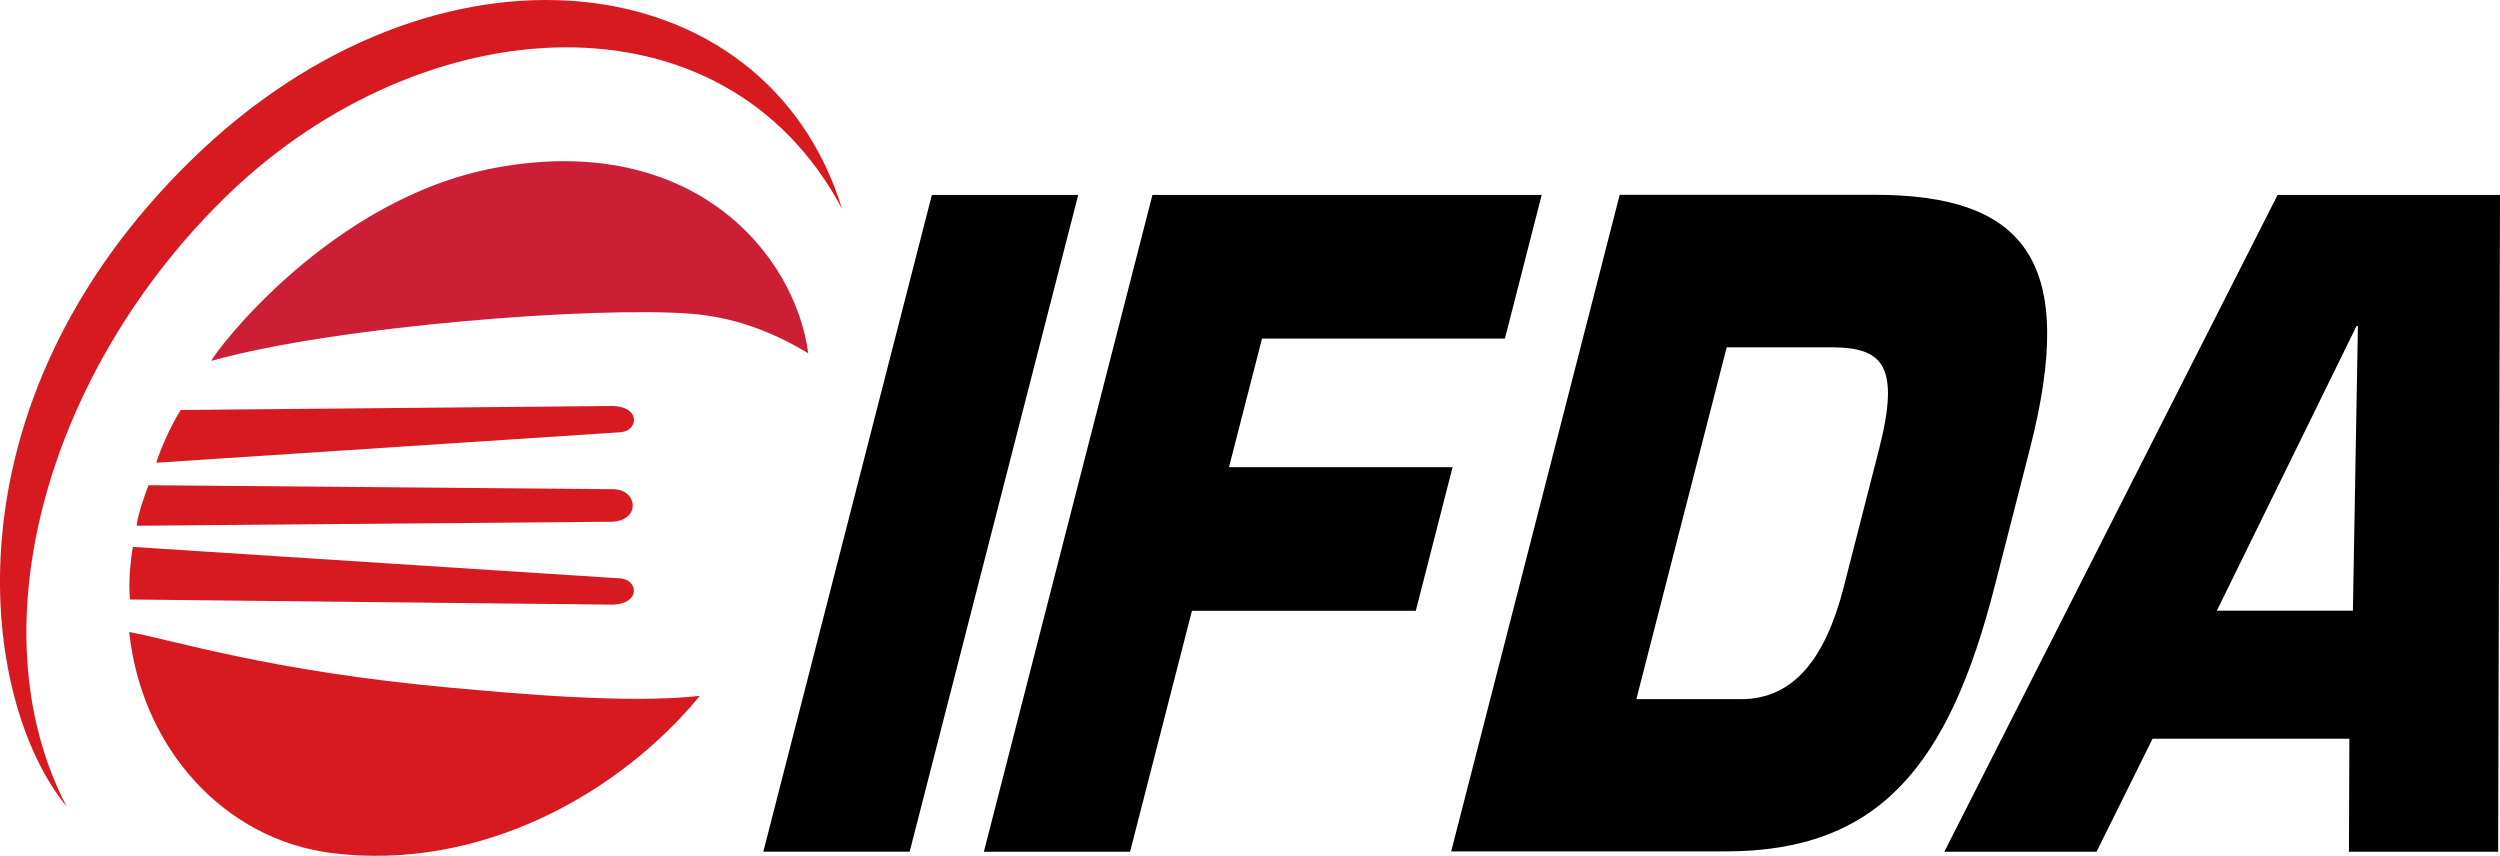 <?xml version="1.0" encoding="UTF-8"?>
<svg id="Layer_1" data-name="Layer 1" xmlns="http://www.w3.org/2000/svg" width="730.3" height="250" viewBox="0 0 730.3 250">
  <defs>
    <style>
      .cls-1, .cls-2, .cls-3 {
        stroke-width: 0px;
      }

      .cls-2 {
        fill: #cc1f36;
      }

      .cls-3 {
        fill: #d71920;
      }
    </style>
  </defs>
  <path class="cls-1" d="M265.69,248.79h-42.71l49.24-191.85h42.75l-49.24,191.85h-.04Z"/>
  <path class="cls-1" d="M358.94,136.47h65.39l-10.75,41.96h-65.39l-18.07,70.37h-42.71l49.24-191.85h113.71l-10.75,41.96h-70.95l-9.66,37.61h0l-.04-.04Z"/>
  <path class="cls-1" d="M473.11,56.9h74.38c44.68,0,59.45,19.95,45.43,74.42l-10.29,40.16c-13.43,52.46-33.93,77.23-78.56,77.23h-80.15l49.24-191.85h0l-.04.04ZM478.04,204.24h30.54c15.81,0,24.81-12.55,30-32.71l10.29-40.16c6.36-24.81,1.05-29.91-13.93-29.91h-30.54l-26.4,102.83h0l.04-.04Z"/>
  <path class="cls-1" d="M628.81,215.79l-16.36,33.01h-44.47l97.35-191.85h64.97l-.54,191.85h-43.59l.13-33.01h-57.48,0ZM688.8,95.26h-.42l-40.79,83.12h39.74l1.46-83.12h0Z"/>
  <path class="cls-3" d="M19.45,235.57C-6.15,204.45-17.28,118.31,55.81,46.82,127.55-23.38,223.77-11.37,245.99,61.04,211.35-4.26,123.75,1.93,66.89,56.57,14.31,107.14-7.86,183.16,19.45,235.57Z"/>
  <path class="cls-2" d="M236.11,103.21c-3.81-28.87-33.63-64.93-91.45-54.18-47.86,8.87-81.62,53.3-82.92,56.39,36.31-10.21,112.37-15.98,140.19-13.76,11.96.96,23.09,4.85,34.18,11.55Z"/>
  <path class="cls-3" d="M52.8,119.78c-3.1,4.73-6.57,13.05-7.11,15.39l135.04-8.87c5.69,0,6.82-7.4-1.72-7.7l-126.17,1.17h-.04Z"/>
  <path class="cls-3" d="M37.99,175.17c-.59-5.06.29-12.72.84-15.4l141.86,9.16c5.69,0,6.82,7.4-1.72,7.7l-141.02-1.51.04.04Z"/>
  <path class="cls-3" d="M43.38,141.74c-.84,2.05-3.43,9.5-3.43,11.84l138.76-1.17c8.53-.29,7.7-9.5.29-9.5l-135.58-1.17h-.04Z"/>
  <path class="cls-3" d="M37.74,184.62c3.68,34.35,28.07,60.62,58.99,64.55,44.18,5.61,84.88-18.03,107.68-45.89-20.83,2.38-54.84-.75-72.62-2.38-52.42-4.73-81.2-13.93-94-16.27h-.04Z"/>
</svg>